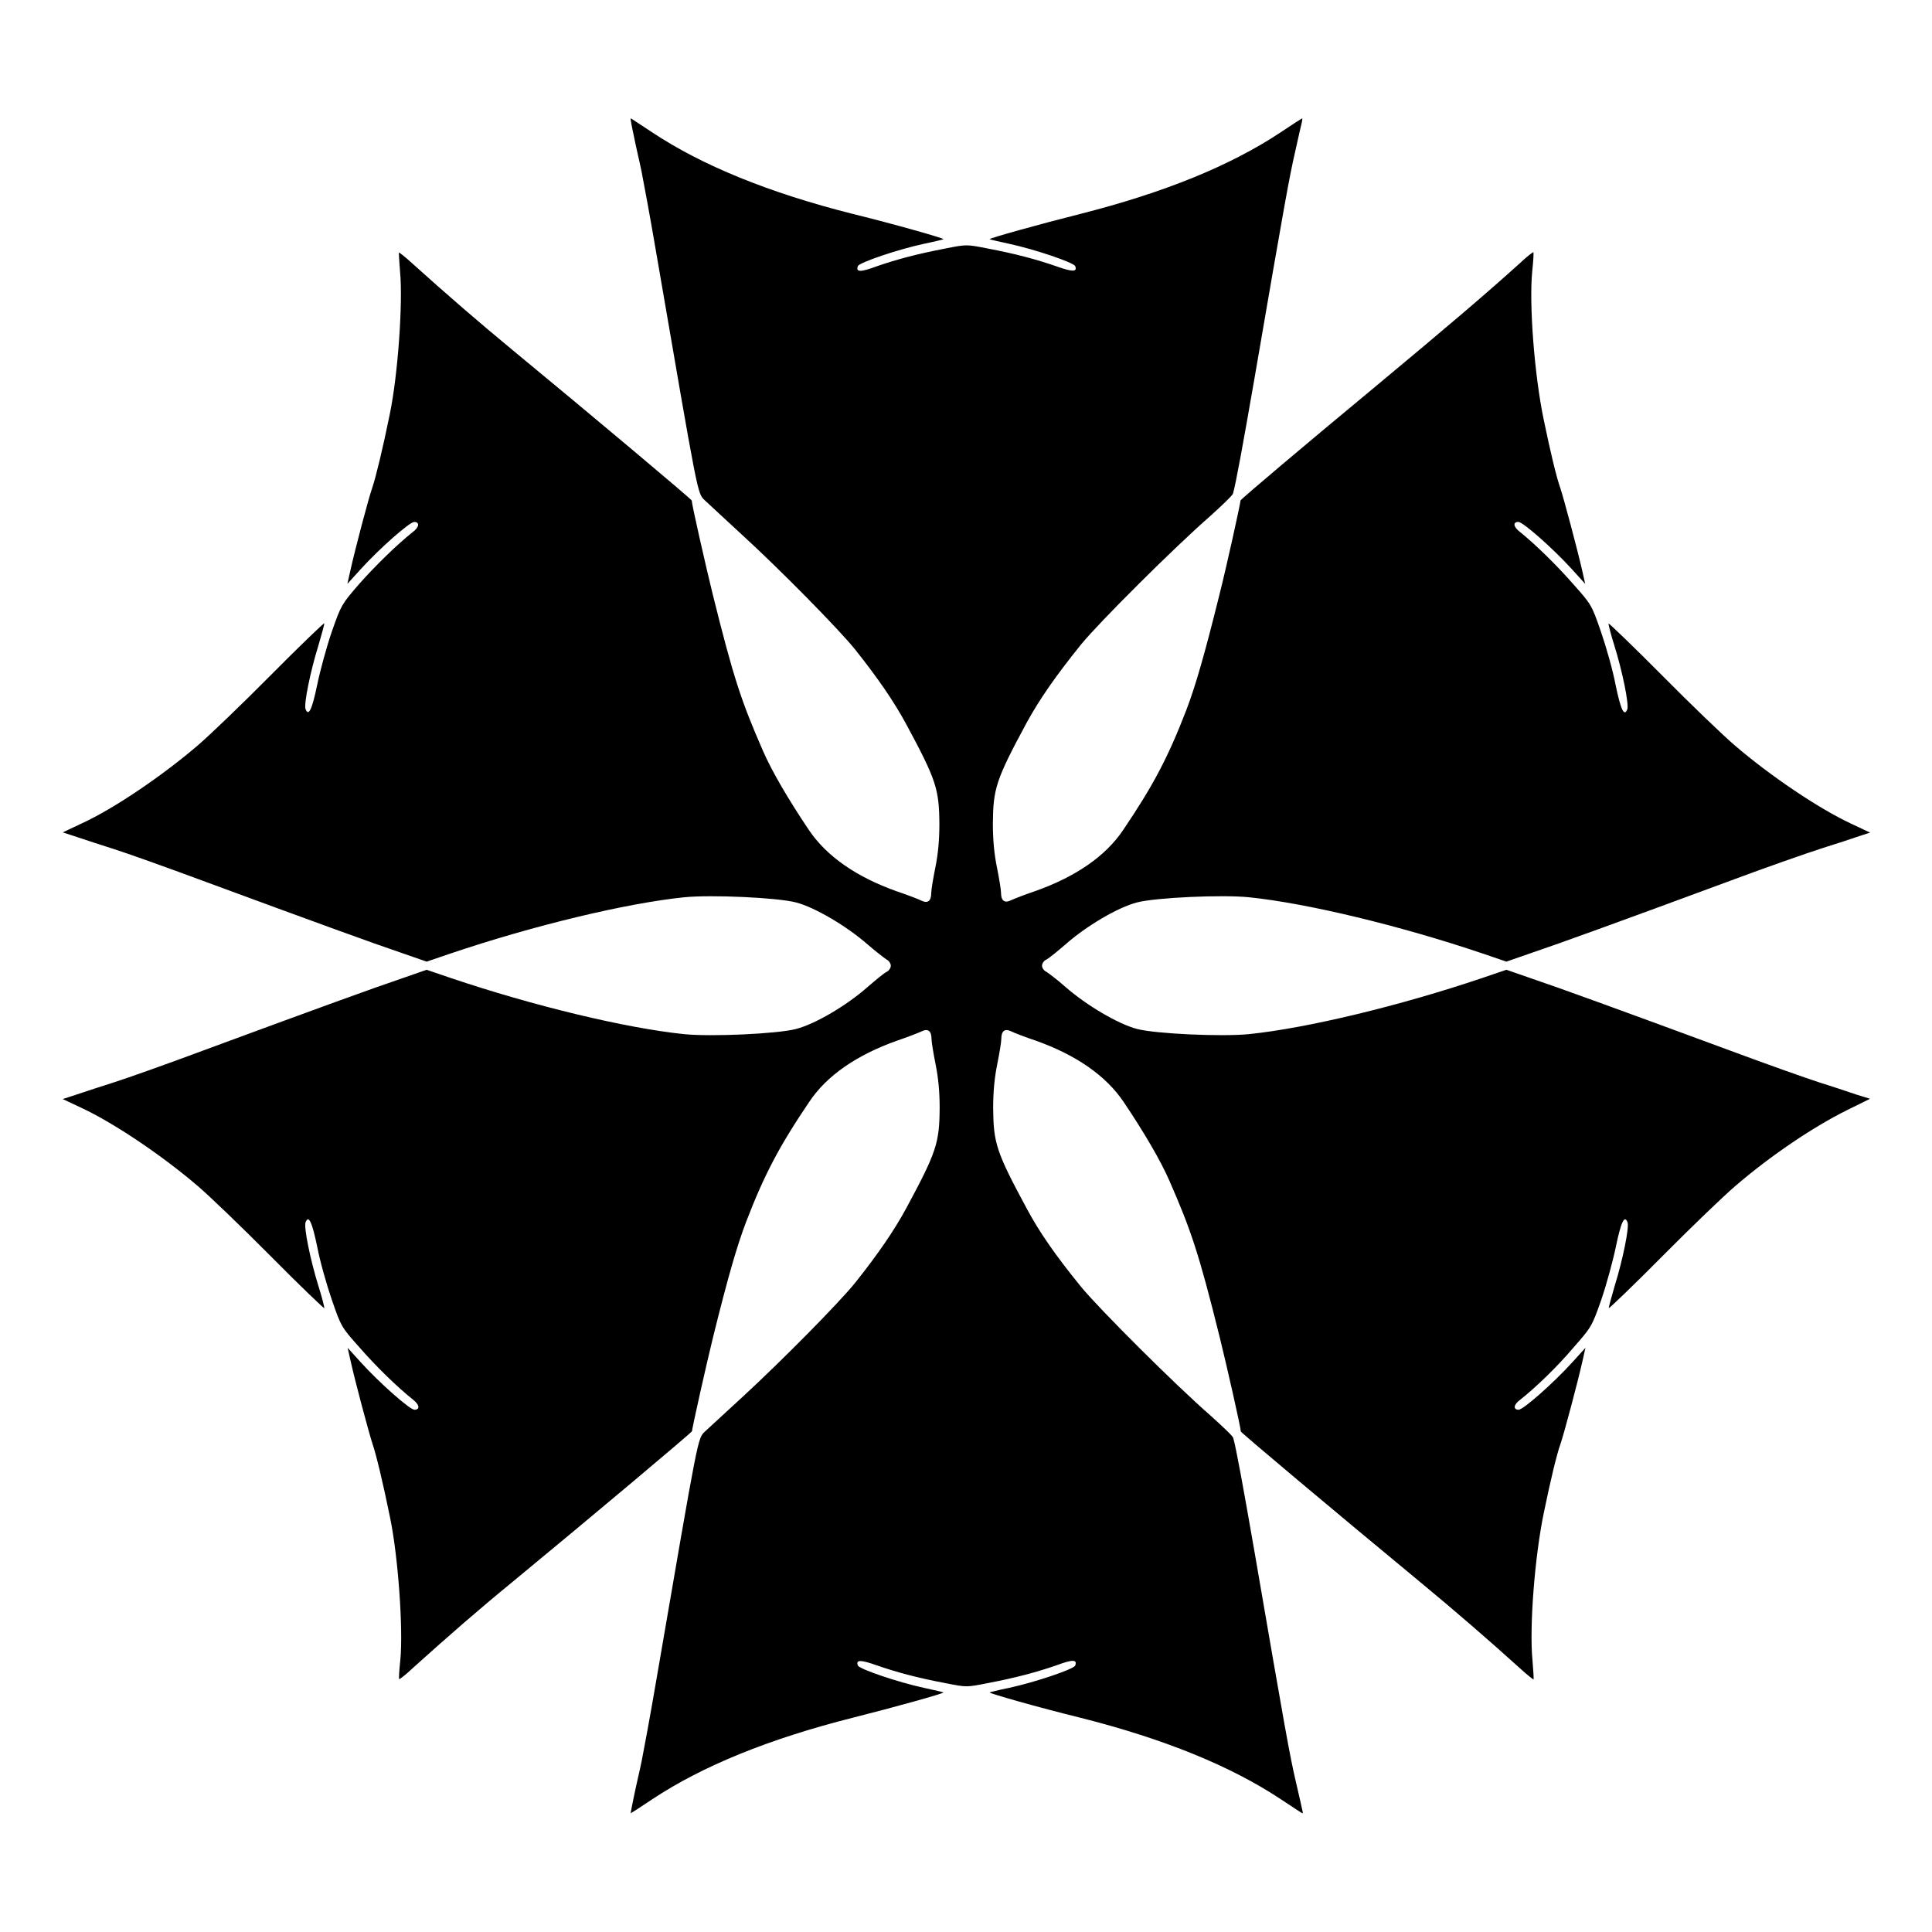 <?xml version="1.0" encoding="UTF-8"?>
<!-- Uploaded to: ICON Repo, www.iconrepo.com, Generator: ICON Repo Mixer Tools -->
<svg fill="#000000" width="800px" height="800px" version="1.1" viewBox="144 144 512 512" xmlns="http://www.w3.org/2000/svg">
 <path d="m311.98 180.05c0.504 2.664 1.512 6.766 2.016 9.285 0.504 2.519 2.231 11.805 3.742 20.656 11.516 66.863 11.012 64.633 13.098 66.648 0.938 0.863 5.324 4.965 9.715 8.996 9.859 8.996 25.766 25.117 30.086 30.516 5.902 7.414 10.219 13.676 13.457 19.648 8.062 14.969 8.781 17.273 8.852 26.629 0 4.246-0.359 7.988-1.078 11.516-0.574 2.879-1.078 5.828-1.078 6.695 0 2.16-0.938 2.879-2.664 2.016-0.719-0.359-3.672-1.512-6.477-2.445-10.723-3.816-18.57-9.285-23.246-16.195-5.469-8.133-9.859-15.617-12.234-21.09-5.688-13.027-7.773-19.215-13.242-41.242-1.801-7.269-5.613-24.039-5.613-25.047 0-0.289-26.27-22.383-47.574-39.945-9.141-7.559-17.059-14.395-26.484-22.887-1.801-1.656-3.453-2.949-3.527-2.879-0.07 0.07 0.07 2.375 0.289 5.039 0.793 8.277-0.574 27.492-2.734 37.859-1.801 8.926-3.742 16.84-4.606 19.359-0.938 2.59-4.535 16.195-5.828 22.023l-0.793 3.527 3.527-3.887c4.965-5.469 12.957-12.523 14.18-12.523 1.512 0 1.367 1.367-0.359 2.664-3.957 3.094-10.148 9.141-14.324 13.891-4.535 5.254-4.68 5.469-7.125 12.453-1.367 3.957-3.094 10.293-3.887 14.105-1.367 6.621-2.305 8.566-3.094 6.477-0.504-1.297 1.297-10.078 3.383-16.77 0.938-3.168 1.656-5.828 1.582-5.973-0.145-0.07-6.551 6.047-14.25 13.82-7.629 7.699-16.266 15.977-19.215 18.496-9.574 8.203-22.238 16.77-30.66 20.656l-5.184 2.445 3.742 1.223c2.086 0.719 6.551 2.16 9.934 3.238 3.383 1.078 13.891 4.82 23.391 8.348 30.23 11.156 45.488 16.699 52.539 19.074l6.836 2.375 6.332-2.16c21.953-7.414 46.496-13.316 61.898-14.898 7.125-0.719 24.688 0.07 29.652 1.367 4.965 1.297 13.316 6.191 19 11.156 2.086 1.801 4.32 3.527 4.965 3.957 0.648 0.289 1.152 1.078 1.152 1.656 0 0.574-0.504 1.367-1.152 1.656-0.719 0.359-2.879 2.16-4.965 3.957-5.613 4.965-13.961 9.859-19 11.156-4.965 1.297-22.527 2.086-29.652 1.367-15.402-1.582-39.945-7.484-61.898-14.898l-6.332-2.16-6.836 2.375c-7.055 2.375-22.312 7.918-52.539 19.074-9.43 3.527-20.008 7.269-23.391 8.348-3.383 1.078-7.844 2.519-9.934 3.238l-3.742 1.223 5.184 2.445c8.422 3.957 21.09 12.453 30.66 20.656 2.879 2.445 11.586 10.797 19.215 18.496 7.699 7.773 14.105 13.891 14.25 13.82 0.07-0.145-0.574-2.809-1.582-5.973-2.086-6.695-3.887-15.473-3.383-16.77 0.793-2.086 1.727-0.145 3.094 6.477 0.719 3.816 2.519 10.148 3.887 14.105 2.445 7.055 2.519 7.199 7.34 12.594 4.32 4.965 10.078 10.578 14.18 13.82 1.727 1.367 1.871 2.664 0.359 2.664-1.223 0-9.211-7.055-14.18-12.523l-3.527-3.887 0.793 3.527c1.297 5.828 4.965 19.434 5.828 22.023 0.863 2.445 2.809 10.438 4.606 19.359 2.16 10.363 3.527 29.582 2.734 37.859-0.289 2.664-0.434 4.965-0.289 5.039 0.07 0.07 1.727-1.152 3.527-2.879 9.43-8.492 17.344-15.402 26.484-22.887 21.305-17.562 47.574-39.656 47.574-39.945 0.07-1.008 3.816-17.777 5.613-25.047 3.957-15.977 6.332-24.109 8.707-30.371 4.82-12.523 8.781-20.082 16.77-31.883 4.606-6.91 12.523-12.379 23.246-16.195 2.809-0.938 5.688-2.086 6.477-2.445 1.727-0.863 2.664-0.145 2.664 2.016 0 0.793 0.504 3.816 1.078 6.695 0.719 3.527 1.078 7.269 1.078 11.516-0.07 9.355-0.793 11.66-8.852 26.629-3.238 5.973-7.559 12.234-13.457 19.648-4.32 5.398-19.648 20.871-29.797 30.23-4.535 4.176-9.07 8.348-10.004 9.211-2.086 2.016-1.582-0.215-13.098 66.648-1.512 8.852-3.238 18.137-3.742 20.656s-1.512 6.695-2.016 9.211c-0.574 2.664-0.938 4.75-0.938 4.75 0.07 0 2.664-1.656 5.758-3.742 13.242-8.781 30.875-15.977 53.117-21.594 11.156-2.809 24.254-6.477 24.039-6.695-0.07-0.07-2.445-0.648-5.184-1.223-6.981-1.512-17.059-4.965-17.488-5.902-0.648-1.582 0.719-1.582 4.965-0.07 5.184 1.801 10.723 3.312 18.352 4.75 5.469 1.078 5.469 1.078 10.941 0 7.559-1.441 13.172-2.949 18.352-4.75 4.246-1.582 5.613-1.582 4.965 0.07-0.359 0.938-10.508 4.391-17.488 5.902-2.809 0.574-5.184 1.152-5.184 1.223-0.215 0.215 12.883 3.957 24.039 6.695 22.238 5.613 39.871 12.812 53.117 21.594 3.094 2.016 5.613 3.742 5.758 3.742s0.07-0.434-0.07-0.938c-0.07-0.504-0.938-4.102-1.801-7.918-1.512-6.551-2.734-13.242-10.797-60.168-2.949-16.984-4.965-28.07-5.688-30.445-0.07-0.504-2.879-3.094-5.973-5.902-9.43-8.203-29.508-28.285-34.258-34.043-6.91-8.492-11.156-14.609-14.539-20.945-8.062-14.969-8.781-17.273-8.852-26.629 0-4.246 0.359-7.988 1.078-11.516 0.574-2.879 1.078-5.828 1.078-6.695 0-2.16 0.938-2.879 2.664-2.016 0.719 0.359 3.672 1.512 6.477 2.445 10.723 3.816 18.57 9.285 23.246 16.195 5.469 8.133 9.859 15.617 12.234 21.09 5.688 13.027 7.773 19.215 13.242 41.242 1.801 7.269 5.613 24.039 5.613 25.047 0 0.289 24.328 20.727 47.574 39.945 9.211 7.629 17.562 14.828 26.484 22.887 1.801 1.656 3.453 2.949 3.527 2.879 0.07-0.07-0.07-2.445-0.289-5.039-0.863-8.707 0.574-27.492 3.023-39.227 1.801-8.707 3.383-15.332 4.391-18.137 0.863-2.445 4.535-16.195 5.828-21.953l0.793-3.527-3.527 3.887c-4.965 5.469-12.957 12.523-14.18 12.523-1.512 0-1.367-1.367 0.434-2.664 4.102-3.238 9.859-8.781 14.105-13.82 4.75-5.398 4.894-5.613 7.34-12.594 1.367-3.957 3.094-10.293 3.887-14.105 1.367-6.621 2.305-8.566 3.094-6.477 0.504 1.297-1.297 10.078-3.383 16.77-0.938 3.168-1.656 5.828-1.582 5.973 0.145 0.07 6.551-6.047 14.25-13.82 7.629-7.699 16.266-15.977 19.215-18.496 9.43-8.133 20.801-15.762 29.652-20.152l6.117-3.023-3.742-1.152c-2.016-0.719-6.477-2.16-9.859-3.238-3.383-1.078-13.891-4.82-23.391-8.348-30.23-11.156-45.488-16.699-52.539-19.074l-6.836-2.375-6.332 2.16c-21.953 7.414-46.496 13.316-61.898 14.898-7.125 0.719-24.688-0.07-29.652-1.367s-13.316-6.191-19-11.156c-2.016-1.801-4.32-3.527-4.965-3.957-0.719-0.289-1.223-1.078-1.223-1.656 0-0.574 0.504-1.367 1.223-1.656 0.648-0.359 2.879-2.16 4.965-3.957 5.613-4.965 13.961-9.859 19-11.156 4.965-1.297 22.527-2.086 29.652-1.367 15.402 1.582 39.945 7.484 61.898 14.898l6.332 2.16 6.836-2.375c7.055-2.375 22.383-7.918 52.539-19.074 9.43-3.527 20.367-7.34 24.184-8.566 3.887-1.223 8.348-2.664 9.934-3.238l2.879-0.938-5.184-2.445c-8.422-3.957-21.09-12.453-30.66-20.656-2.879-2.445-11.586-10.797-19.215-18.496-7.699-7.773-14.105-13.891-14.25-13.82-0.07 0.145 0.574 2.809 1.582 5.973 2.086 6.695 3.887 15.473 3.383 16.77-0.793 2.086-1.727 0.145-3.094-6.477-0.719-3.816-2.519-10.148-3.887-14.105-2.445-7.055-2.519-7.199-7.34-12.594-4.32-4.965-10.078-10.578-14.105-13.82-1.801-1.367-1.941-2.664-0.434-2.664 1.223 0 9.211 7.055 14.18 12.523l3.527 3.887-0.793-3.527c-1.297-5.688-4.965-19.434-5.828-21.953-1.008-2.809-2.59-9.43-4.391-18.137-2.445-11.73-3.887-30.516-3.023-39.227 0.289-2.664 0.434-4.965 0.289-5.039-0.07-0.07-1.727 1.152-3.527 2.879-8.996 8.133-19.145 16.77-38.867 33.18-18.066 14.969-35.195 29.438-35.195 29.727-0.07 1.008-3.742 17.707-5.613 25.047-3.957 15.977-6.332 24.109-8.707 30.371-4.82 12.523-8.781 20.082-16.77 31.883-4.606 6.91-12.523 12.379-23.246 16.195-2.809 0.938-5.688 2.086-6.477 2.445-1.727 0.863-2.664 0.145-2.664-2.016 0-0.793-0.504-3.816-1.078-6.695-0.719-3.527-1.078-7.269-1.078-11.516 0.07-9.355 0.793-11.66 8.852-26.629 3.453-6.332 7.699-12.453 14.539-20.945 4.75-5.828 24.832-25.84 34.258-34.043 3.094-2.809 5.828-5.398 5.973-5.902 0.719-2.305 2.734-13.457 5.688-30.445 8.062-46.926 9.285-53.621 10.797-60.168 0.863-3.887 1.656-7.414 1.801-7.918 0.07-0.504 0.145-0.938 0.07-0.938-0.07 0-2.664 1.656-5.758 3.742-13.242 8.781-30.66 15.906-53.043 21.594-11.156 2.809-24.254 6.477-24.039 6.695 0.07 0.07 2.445 0.648 5.184 1.223 6.981 1.512 17.059 4.965 17.488 5.902 0.648 1.582-0.719 1.582-4.965 0.07-5.184-1.801-10.723-3.312-18.352-4.75-5.469-1.078-5.469-1.078-10.941 0-7.559 1.441-13.172 2.949-18.352 4.75-4.246 1.582-5.613 1.582-4.965-0.07 0.359-0.938 10.508-4.391 17.488-5.902 2.809-0.574 5.184-1.152 5.184-1.223 0.215-0.215-12.883-3.957-24.039-6.695-22.238-5.613-39.871-12.812-53.117-21.594-3.094-2.016-5.613-3.742-5.758-3.742-0.07 0.016 0.289 2.102 0.867 4.695z"/>
</svg>